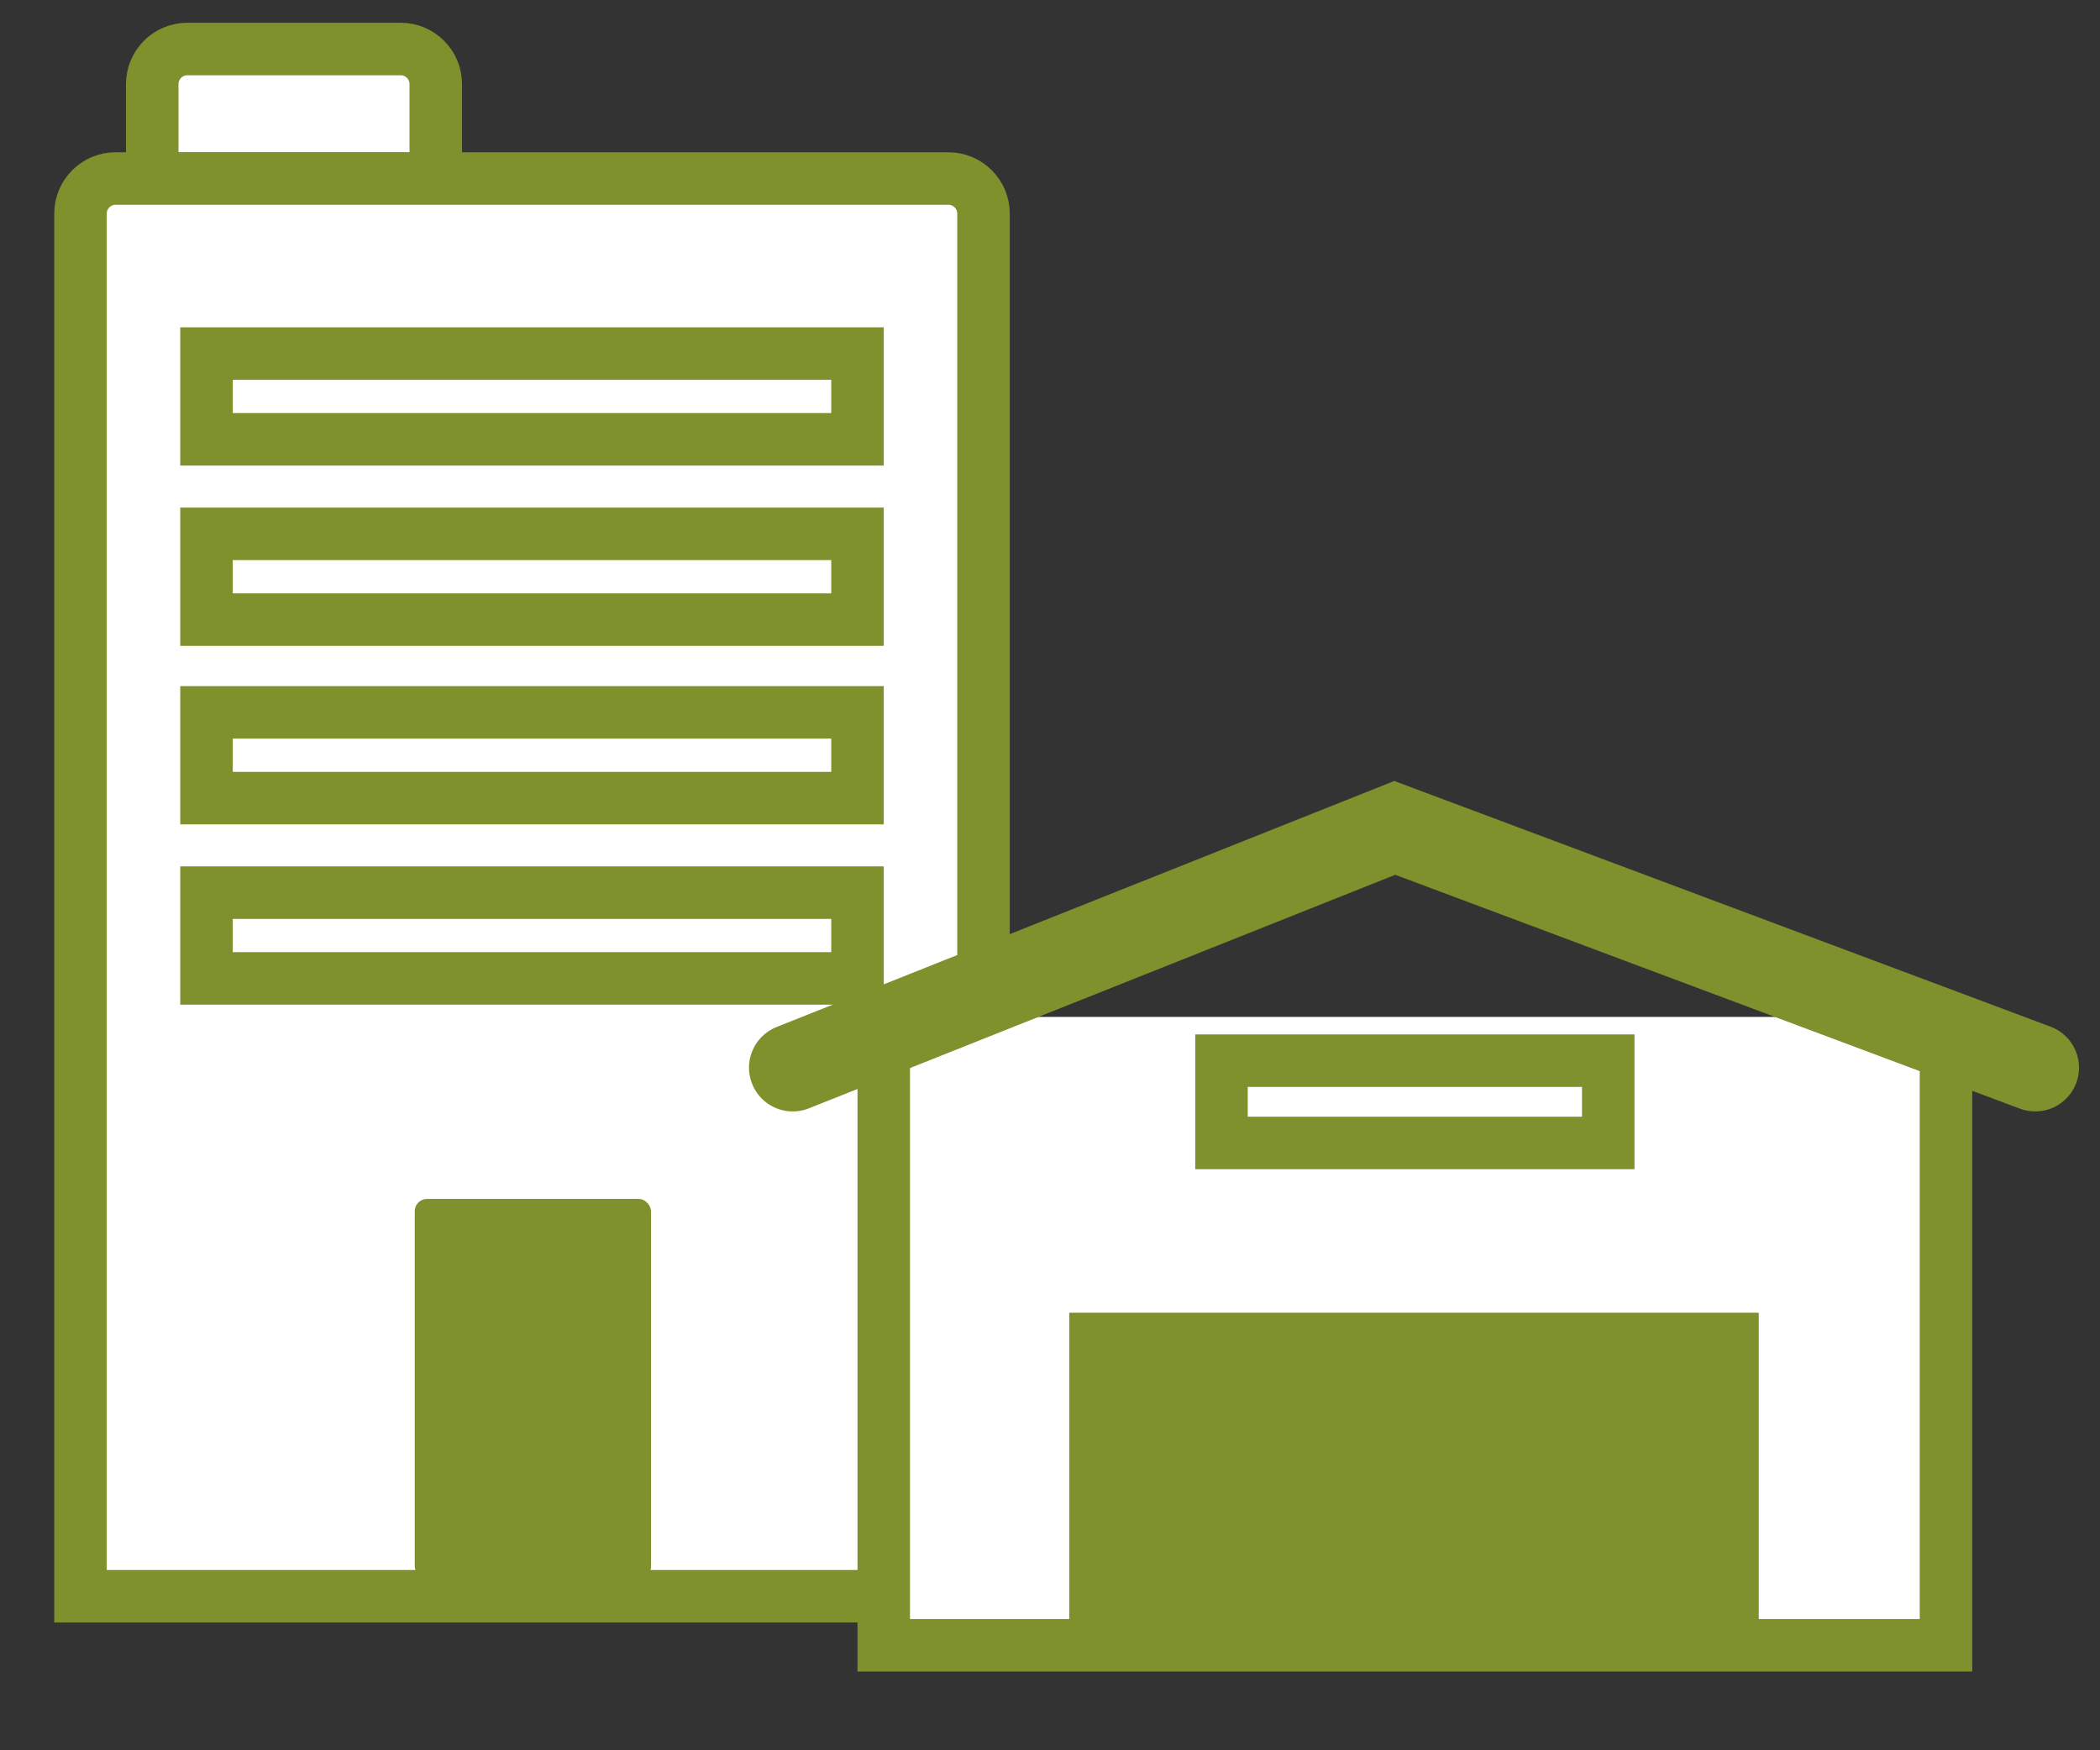 <?xml version="1.0" encoding="UTF-8"?>
<svg id="_レイヤー_1" xmlns="http://www.w3.org/2000/svg" version="1.1" viewBox="0 0 120 100">
  <rect x="0" y="0" width="120" height="100" fill="#333333" stroke="none"/>
  <!-- Generator: Adobe Illustrator 29.1.0, SVG Export Plug-In . SVG Version: 2.1.0 Build 142)  -->
  <defs>
    <style>
      .st0, .st1, .st2 {
        fill: none;
      }

      .st0, .st1, .st2, .st3 {
        stroke: #7e912d;
        stroke-miterlimit: 10;
      }

      .st0, .st1, .st3 {
        stroke-width: 3px;
      }

      .st4 {
        fill: #7e912d;
      }

      .st1, .st2 {
        stroke-linecap: round;
      }

      .st2 {
        stroke-width: 5px;
      }

      .st3 {
        fill: #fff;
      }
    </style>
  </defs>
  <g>
    <path class="st3" d="M10.7,2.8h12.2c1.1,0,2,.9,2,2v5.4H8.7v-5.4c0-1.1.9-2,2-2Z"/>
    <path class="st3" d="M6.6,10.2h47.6c1.1,0,2,.9,2,2v79H4.6V12.2c0-1.1.9-2,2-2Z"/>
    <rect class="st4" x="23.7" y="68.5" width="13.5" height="21.7" rx=".7" ry=".7"/>
    <rect class="st0" x="11.8" y="20.2" width="37.2" height="4.9"/>
    <rect class="st0" x="11.8" y="30.5" width="37.2" height="4.9"/>
    <rect class="st0" x="11.8" y="40.7" width="37.2" height="4.9"/>
    <rect class="st0" x="11.8" y="51" width="37.2" height="4.9"/>
  </g>
  <g>
    <path class="st3" d="M111.2,58.1v35.9h-60.7v-35.9"/>
    <polyline class="st2" points="45.3 61 79.7 47.3 116.3 61"/>
    <rect class="st1" x="69.8" y="60.6" width="22.1" height="4.7"/>
    <rect class="st4" x="61.1" y="75" width="39.4" height="18.2"/>
  </g>
</svg>